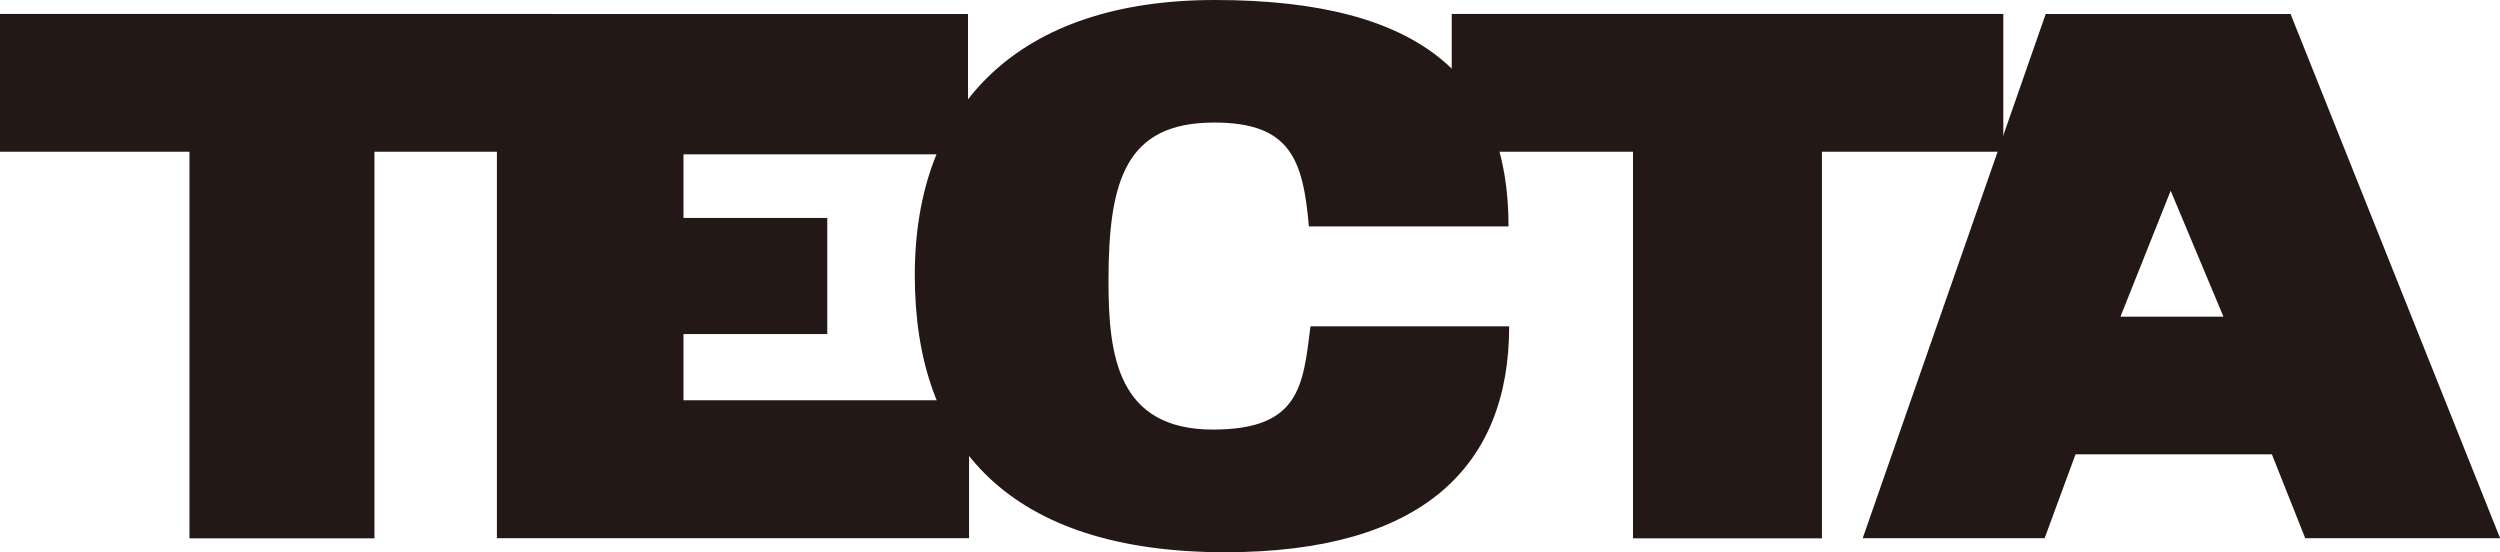 <?xml version="1.0" encoding="utf-8"?>
<!-- Generator: Adobe Illustrator 24.2.3, SVG Export Plug-In . SVG Version: 6.00 Build 0)  -->
<svg version="1.1" id="レイヤー_1" xmlns="http://www.w3.org/2000/svg" xmlns:xlink="http://www.w3.org/1999/xlink" x="0px"
	 y="0px" viewBox="0 0 235.41 52" style="enable-background:new 0 0 235.41 52;" xml:space="preserve">
<style type="text/css">
	.st0{fill:#231815;}
</style>
<g>
	<g>
		<g>
			<path class="st0" d="M0,1.31h51.95v12.98H35.26v36.4H17.84v-36.4H0V1.31z"/>
			<path class="st0" d="M46.79,50.68V1.32h44.36v13.21H64.36v5.99H77.9v10.94H64.36v6.23h26.89v12.99H46.79z"/>
			<path class="st0" d="M123.25,21.32c-0.55-6.32-1.75-9.78-8.91-9.78c-8.31,0-9.96,5.38-9.96,14.94c0,6.94,0.83,13.97,9.84,13.97
				c8.2,0,8.48-4.14,9.18-9.72h18.71c0,13.24-8.23,21.27-26.74,21.27c-20.29,0-29.23-9.99-29.23-26.07C86.13,9.92,95.9,0,114.39,0
				c19.84,0,27.66,7.66,27.66,21.32H123.25z"/>
			<path class="st0" d="M136.7,1.31h51.94v12.98h-17.08v36.4h-17.79v-36.4H136.7V1.31z"/>
			<path class="st0" d="M209.37,29.82h-9.7l4.73-11.86L209.37,29.82z M192.53,50.68l2.91-7.9h18.49l3.14,7.9h18.35L215.69,1.32
				h-23.06L175.4,50.68H192.53z"/>
		</g>
	</g>
</g>
</svg>
